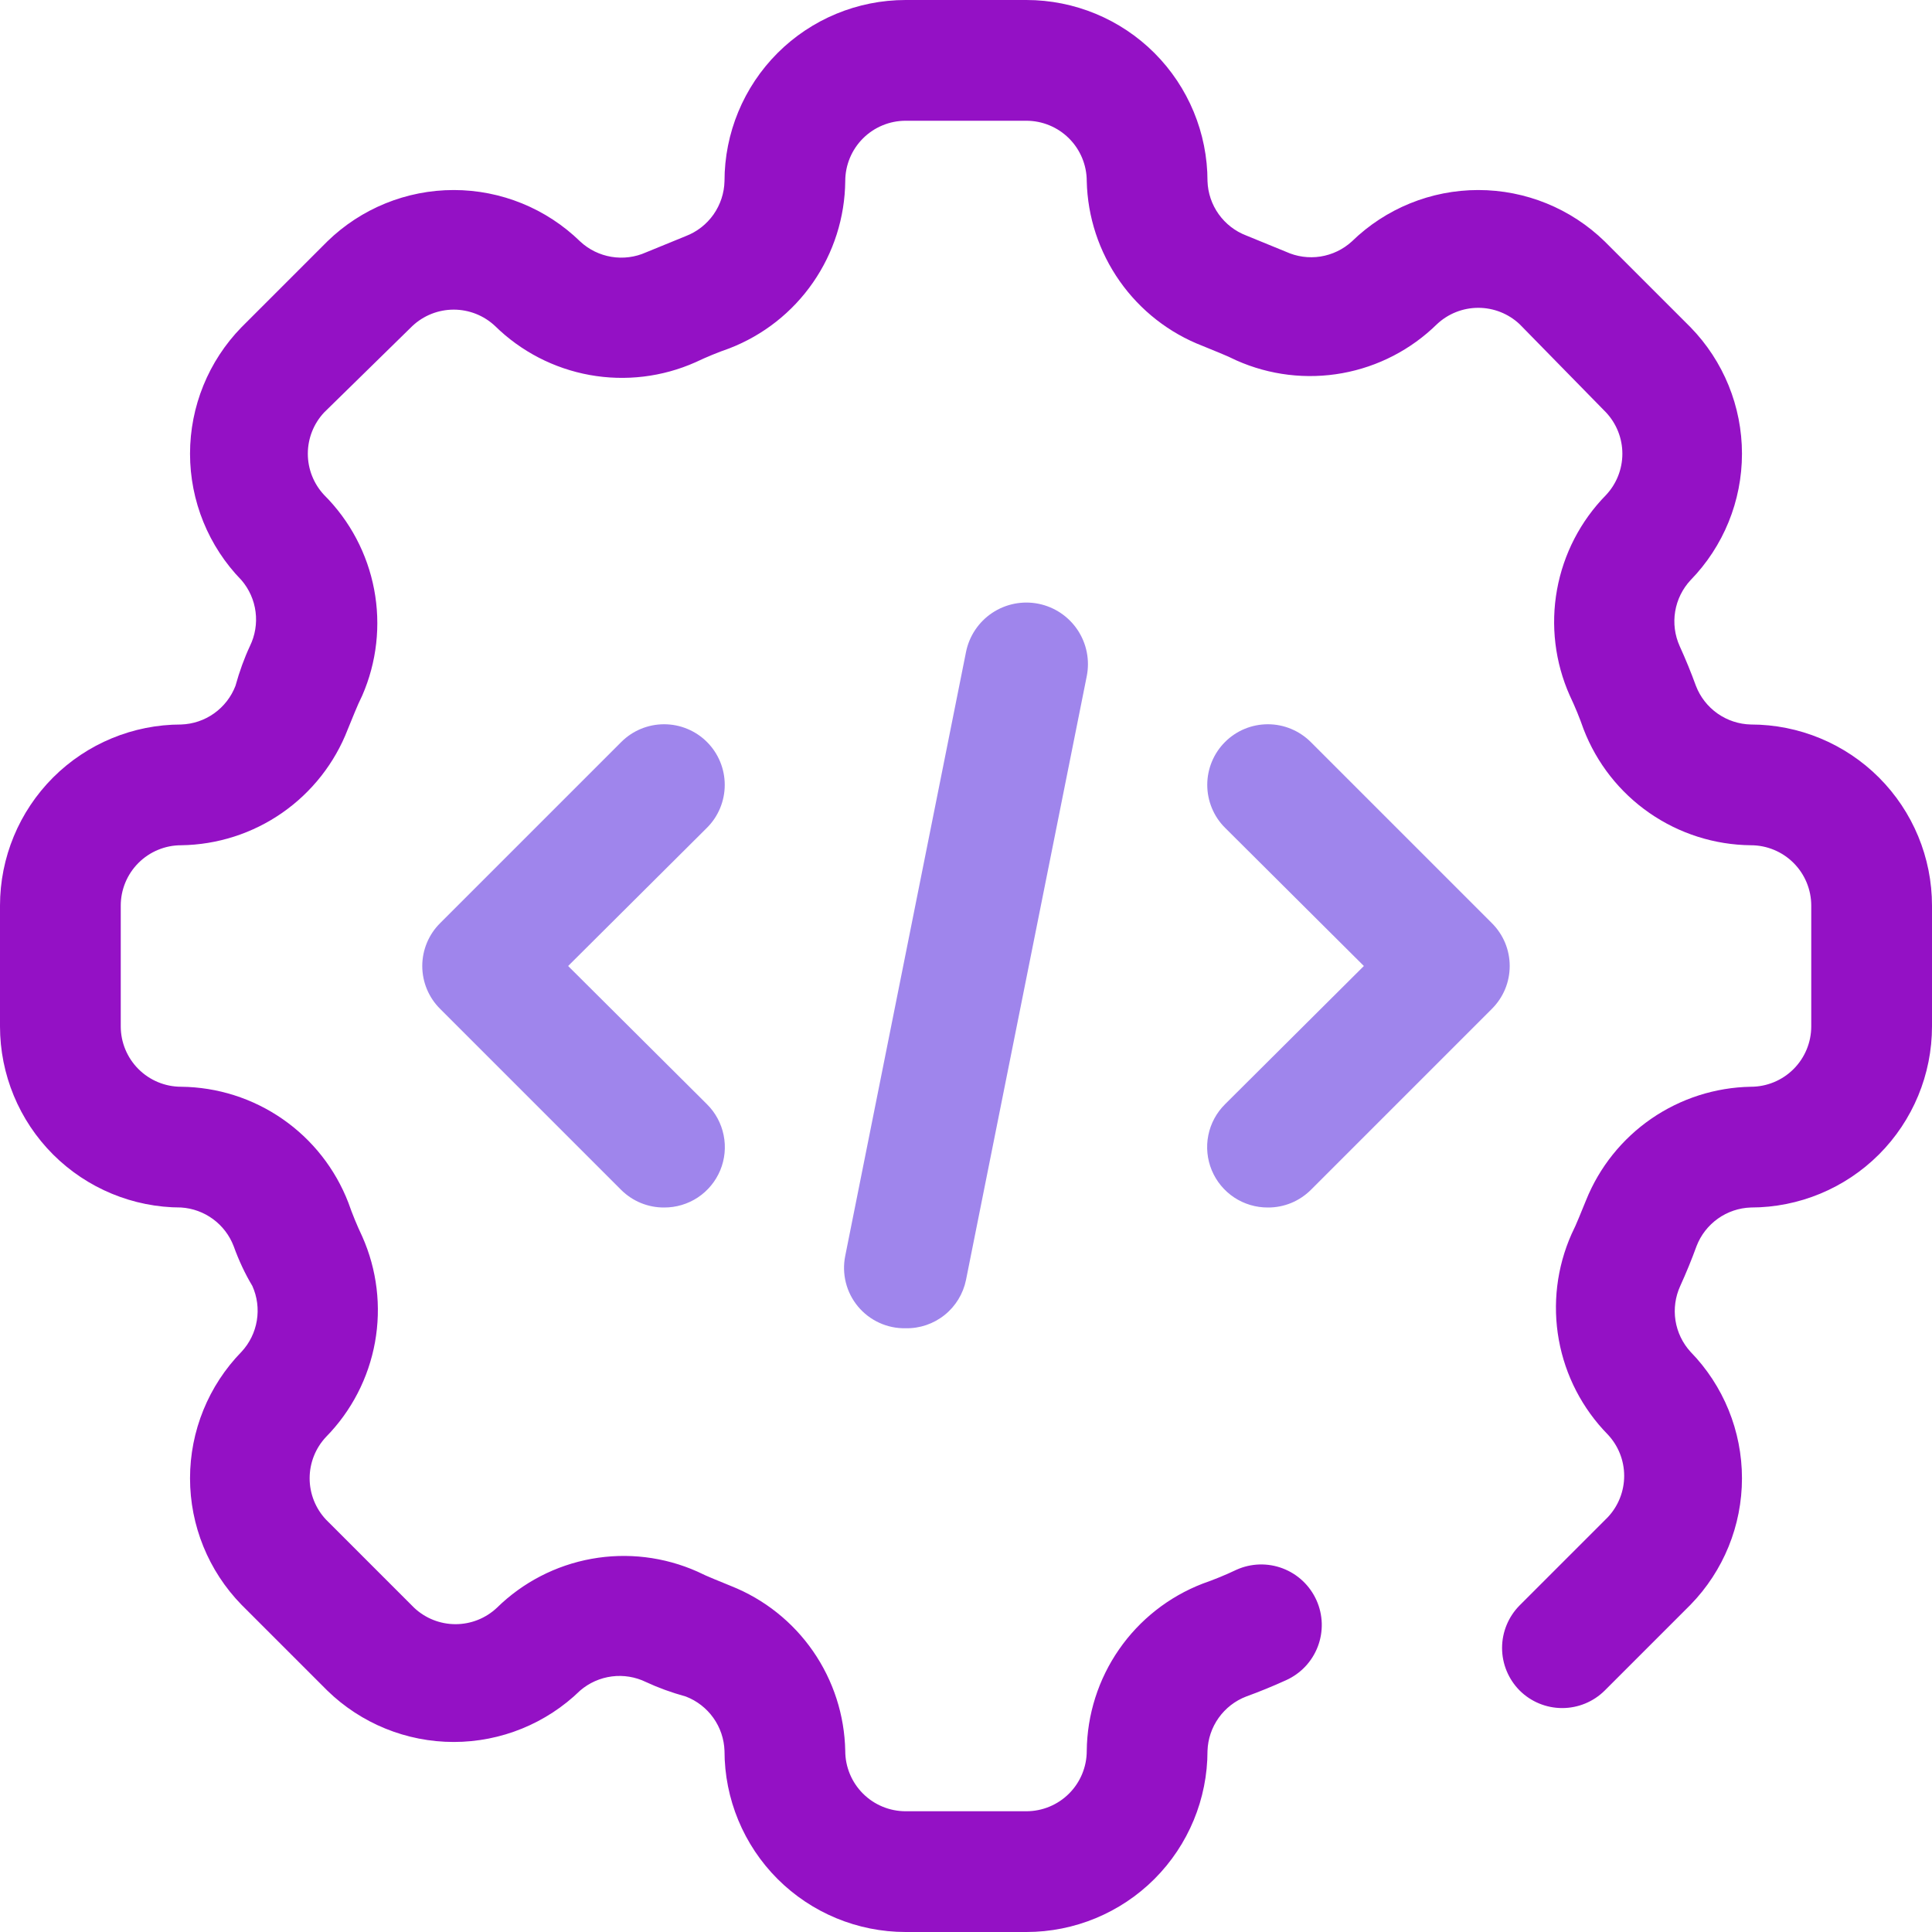 <svg width="64" height="64" viewBox="0 0 64 64" fill="none" xmlns="http://www.w3.org/2000/svg">
<g clip-path="url(#clip0_2672_4298)">
<path d="M34 64H30C28.409 64 26.883 63.368 25.757 62.243C24.632 61.117 24 59.591 24 58C23.987 57.607 23.859 57.227 23.631 56.907C23.403 56.587 23.087 56.341 22.72 56.2C22.24 56.067 21.8 55.907 21.4 55.72C21.049 55.549 20.655 55.484 20.268 55.534C19.881 55.584 19.516 55.746 19.22 56C18.099 57.093 16.596 57.705 15.03 57.705C13.464 57.705 11.961 57.093 10.84 56L8 53.16C6.907 52.039 6.295 50.536 6.295 48.97C6.295 47.404 6.907 45.901 8 44.78C8.268 44.492 8.444 44.132 8.508 43.744C8.572 43.356 8.521 42.959 8.36 42.6C8.12 42.2 7.913 41.76 7.74 41.28C7.603 40.922 7.366 40.612 7.058 40.385C6.749 40.158 6.382 40.024 6 40C4.409 40 2.883 39.368 1.757 38.243C0.632 37.117 0 35.591 0 34L0 30C0 28.409 0.632 26.883 1.757 25.757C2.883 24.632 4.409 24 6 24C6.393 23.987 6.773 23.859 7.093 23.631C7.413 23.403 7.659 23.087 7.8 22.72C7.933 22.24 8.093 21.8 8.28 21.4C8.451 21.049 8.516 20.655 8.466 20.268C8.417 19.881 8.254 19.516 8 19.22C6.907 18.099 6.295 16.596 6.295 15.03C6.295 13.464 6.907 11.961 8 10.84L10.84 8C11.961 6.907 13.464 6.295 15.03 6.295C16.596 6.295 18.099 6.907 19.22 8C19.508 8.268 19.868 8.444 20.256 8.508C20.643 8.572 21.041 8.521 21.4 8.36L22.72 7.82C23.09 7.678 23.409 7.428 23.637 7.104C23.864 6.78 23.991 6.396 24 6C24 4.409 24.632 2.883 25.757 1.757C26.883 0.632 28.409 0 30 0L34 0C35.591 0 37.117 0.632 38.243 1.757C39.368 2.883 40 4.409 40 6C40.013 6.393 40.141 6.773 40.369 7.093C40.597 7.413 40.913 7.659 41.28 7.8L42.6 8.34C42.957 8.503 43.353 8.558 43.741 8.498C44.129 8.437 44.49 8.264 44.78 8C45.901 6.907 47.404 6.295 48.97 6.295C50.536 6.295 52.039 6.907 53.16 8L56 10.84C57.093 11.961 57.705 13.464 57.705 15.03C57.705 16.596 57.093 18.099 56 19.22C55.733 19.508 55.556 19.868 55.492 20.256C55.428 20.643 55.479 21.041 55.64 21.4C55.84 21.84 56.02 22.28 56.18 22.72C56.322 23.09 56.572 23.409 56.896 23.637C57.22 23.864 57.604 23.991 58 24C59.591 24 61.117 24.632 62.243 25.757C63.368 26.883 64 28.409 64 30V34C64 35.591 63.368 37.117 62.243 38.243C61.117 39.368 59.591 40 58 40C57.607 40.013 57.227 40.141 56.907 40.369C56.587 40.597 56.341 40.913 56.2 41.28C56.04 41.72 55.86 42.16 55.66 42.6C55.497 42.957 55.442 43.353 55.502 43.741C55.563 44.129 55.736 44.49 56 44.78C57.093 45.901 57.705 47.404 57.705 48.97C57.705 50.536 57.093 52.039 56 53.16L53.16 56C52.785 56.373 52.278 56.582 51.75 56.582C51.222 56.582 50.715 56.373 50.34 56C49.968 55.625 49.758 55.118 49.758 54.59C49.758 54.062 49.968 53.555 50.34 53.18L53.26 50.26C53.609 49.889 53.803 49.399 53.803 48.89C53.803 48.381 53.609 47.891 53.26 47.52C52.417 46.661 51.852 45.569 51.638 44.385C51.424 43.201 51.571 41.98 52.06 40.88C52.24 40.52 52.38 40.14 52.54 39.76C52.98 38.666 53.733 37.726 54.704 37.057C55.675 36.389 56.821 36.021 58 36C58.53 36 59.039 35.789 59.414 35.414C59.789 35.039 60 34.53 60 34V30C60 29.47 59.789 28.961 59.414 28.586C59.039 28.211 58.53 28 58 28C56.798 27.988 55.628 27.616 54.64 26.931C53.652 26.247 52.893 25.281 52.46 24.16C52.327 23.779 52.174 23.405 52 23.04C51.511 21.941 51.364 20.719 51.578 19.535C51.792 18.351 52.357 17.259 53.2 16.4C53.549 16.029 53.743 15.539 53.743 15.03C53.743 14.521 53.549 14.031 53.2 13.66L50.34 10.74C49.969 10.391 49.479 10.197 48.97 10.197C48.461 10.197 47.971 10.391 47.6 10.74C46.741 11.583 45.649 12.148 44.465 12.362C43.281 12.576 42.059 12.429 40.96 11.94C40.6 11.76 40.22 11.62 39.84 11.46C38.731 11.033 37.774 10.285 37.091 9.313C36.407 8.341 36.027 7.188 36 6C36 5.47 35.789 4.961 35.414 4.586C35.039 4.211 34.53 4 34 4H30C29.47 4 28.961 4.211 28.586 4.586C28.211 4.961 28 5.47 28 6C27.988 7.202 27.616 8.372 26.931 9.36C26.247 10.348 25.281 11.107 24.16 11.54C23.779 11.673 23.405 11.826 23.04 12C21.941 12.489 20.719 12.636 19.535 12.422C18.351 12.208 17.259 11.643 16.4 10.8C16.029 10.451 15.539 10.257 15.03 10.257C14.521 10.257 14.031 10.451 13.66 10.8L10.74 13.66C10.391 14.031 10.197 14.521 10.197 15.03C10.197 15.539 10.391 16.029 10.74 16.4C11.593 17.252 12.169 18.341 12.394 19.526C12.619 20.71 12.481 21.935 12 23.04C11.82 23.4 11.68 23.78 11.52 24.16C11.089 25.278 10.332 26.241 9.348 26.926C8.365 27.61 7.198 27.984 6 28C5.47 28 4.961 28.211 4.586 28.586C4.211 28.961 4 29.47 4 30V34C4 34.53 4.211 35.039 4.586 35.414C4.961 35.789 5.47 36 6 36C7.202 36.012 8.372 36.384 9.36 37.069C10.348 37.753 11.107 38.719 11.54 39.84C11.673 40.221 11.826 40.595 12 40.96C12.489 42.059 12.636 43.281 12.422 44.465C12.208 45.649 11.643 46.741 10.8 47.6C10.451 47.971 10.257 48.461 10.257 48.97C10.257 49.479 10.451 49.969 10.8 50.34L13.72 53.26C14.091 53.609 14.581 53.803 15.09 53.803C15.599 53.803 16.089 53.609 16.46 53.26C17.319 52.417 18.411 51.852 19.595 51.638C20.779 51.424 22 51.571 23.1 52.06C23.46 52.24 23.84 52.38 24.22 52.54C25.318 52.977 26.262 53.728 26.934 54.699C27.607 55.671 27.977 56.819 28 58C28 58.53 28.211 59.039 28.586 59.414C28.961 59.789 29.47 60 30 60H34C34.53 60 35.039 59.789 35.414 59.414C35.789 59.039 36 58.53 36 58C36.012 56.798 36.384 55.628 37.069 54.64C37.753 53.652 38.719 52.893 39.84 52.46C40.221 52.327 40.595 52.174 40.96 52C41.2 51.892 41.459 51.833 41.723 51.825C41.986 51.818 42.248 51.862 42.494 51.956C42.74 52.05 42.965 52.191 43.157 52.372C43.348 52.553 43.502 52.77 43.61 53.01C43.718 53.25 43.777 53.51 43.785 53.773C43.792 54.036 43.748 54.298 43.654 54.544C43.56 54.79 43.419 55.015 43.238 55.207C43.057 55.398 42.84 55.552 42.6 55.66C42.16 55.86 41.72 56.04 41.28 56.2C40.913 56.341 40.597 56.587 40.369 56.907C40.141 57.227 40.013 57.607 40 58C40 59.591 39.368 61.117 38.243 62.243C37.117 63.368 35.591 64 34 64Z" fill="#9411C5"/>
<path d="M22 40C21.737 40.002 21.476 39.951 21.232 39.852C20.988 39.752 20.767 39.605 20.58 39.42L14.58 33.42C14.392 33.234 14.244 33.013 14.142 32.769C14.041 32.526 13.988 32.264 13.988 32C13.988 31.736 14.041 31.475 14.142 31.231C14.244 30.987 14.392 30.766 14.58 30.58L20.58 24.58C20.956 24.203 21.467 23.992 22 23.992C22.532 23.992 23.043 24.203 23.42 24.58C23.797 24.957 24.008 25.468 24.008 26C24.008 26.533 23.797 27.044 23.42 27.42L18.82 32L23.42 36.58C23.702 36.86 23.894 37.217 23.972 37.607C24.051 37.996 24.011 38.4 23.859 38.767C23.706 39.134 23.448 39.447 23.117 39.667C22.786 39.886 22.397 40.002 22 40ZM42 40C41.603 40.002 41.214 39.886 40.883 39.667C40.552 39.447 40.294 39.134 40.141 38.767C39.989 38.4 39.949 37.996 40.027 37.607C40.105 37.217 40.298 36.86 40.58 36.58L45.18 32L40.58 27.42C40.393 27.234 40.245 27.012 40.145 26.769C40.044 26.525 39.992 26.264 39.992 26C39.992 25.468 40.203 24.957 40.58 24.58C40.956 24.203 41.467 23.992 42 23.992C42.264 23.992 42.525 24.044 42.768 24.145C43.012 24.246 43.233 24.394 43.42 24.58L49.42 30.58C49.607 30.766 49.756 30.987 49.858 31.231C49.959 31.475 50.011 31.736 50.011 32C50.011 32.264 49.959 32.526 49.858 32.769C49.756 33.013 49.607 33.234 49.42 33.42L43.42 39.42C43.233 39.605 43.011 39.752 42.768 39.852C42.524 39.951 42.263 40.002 42 40ZM30 44C29.7 44.006 29.402 43.945 29.13 43.82C28.857 43.696 28.615 43.511 28.423 43.281C28.231 43.05 28.093 42.78 28.02 42.489C27.947 42.198 27.94 41.894 28 41.6L32 21.6C32.106 21.07 32.418 20.603 32.868 20.303C33.319 20.003 33.869 19.894 34.4 20C34.93 20.106 35.397 20.419 35.697 20.869C35.997 21.319 36.106 21.87 36 22.4L32 42.4C31.906 42.859 31.655 43.27 31.29 43.562C30.924 43.855 30.468 44.01 30 44Z" fill="#9F85EC"/>
</g>
<defs>
<clipPath id="clip0_2672_4298">
<rect width="64" height="64" fill="white"/>
</clipPath>
</defs>
</svg>
